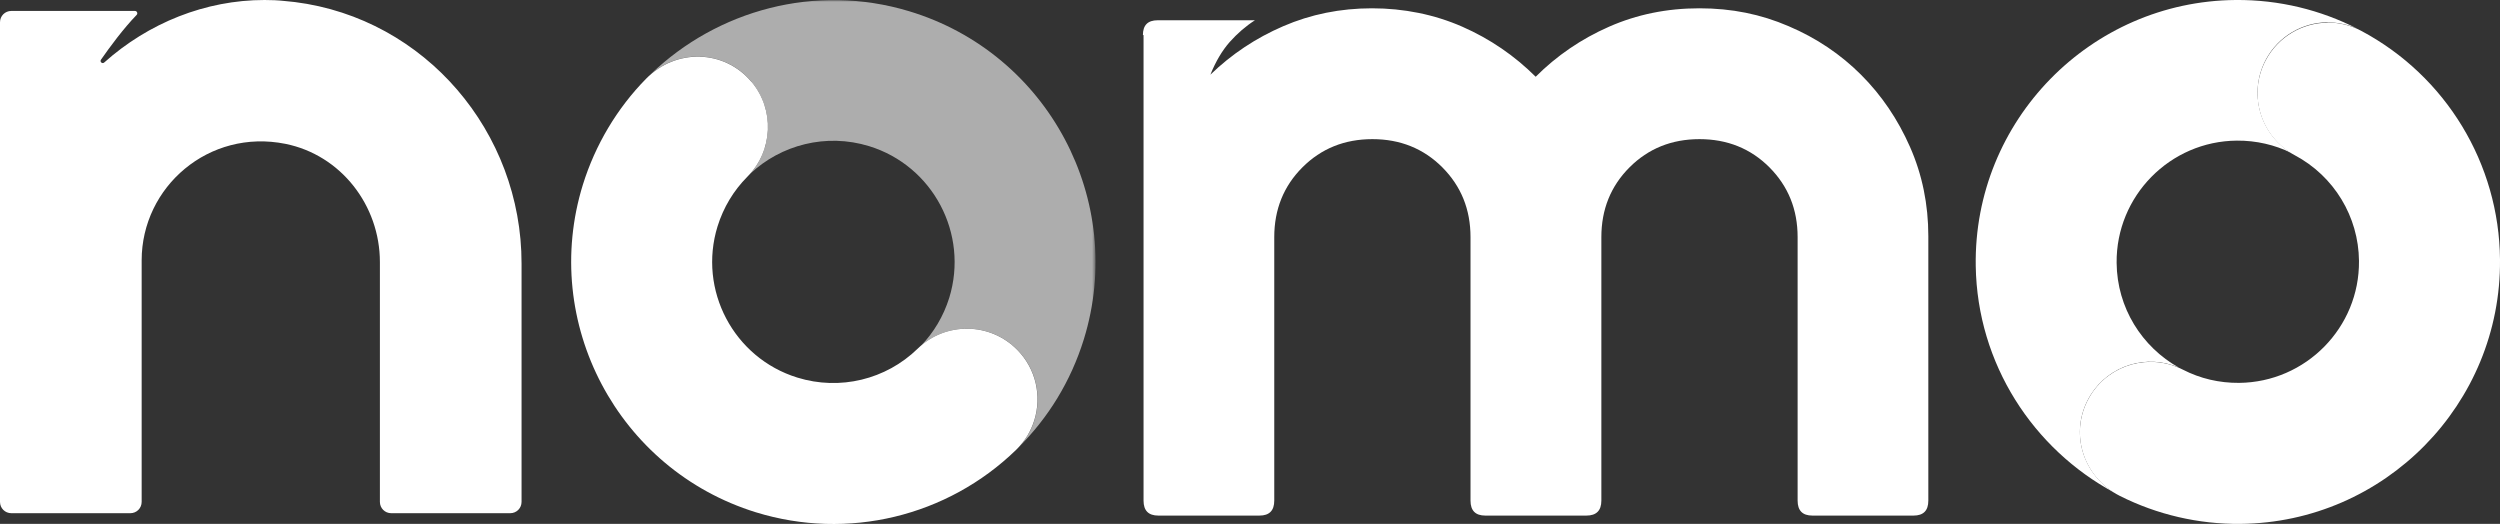 <svg width="649" height="136" viewBox="0 0 649 136" fill="none" xmlns="http://www.w3.org/2000/svg">
<rect x="0" y="0" width="649" height="136" fill="#333333" stroke="none"/>
<g clip-path="url(#clip0_160_5411)">
<g opacity="0.6">
<mask id="mask0_160_5411" style="mask-type:luminance" maskUnits="userSpaceOnUse" x="168" y="0" width="117" height="116">
<path d="M284.399 0H168.961V115.994H284.399V0Z" fill="white"></path>
</mask>
<g mask="url(#mask0_160_5411)">
<path d="M168.961 19.239C176.717 12.592 188.352 13.193 195.071 21.209C200.888 28.123 200.788 38.309 194.737 45.123C202.727 37.608 214.428 34.502 225.627 37.942C242.209 43.052 251.536 60.72 246.422 77.319C244.917 82.129 242.376 86.337 239.1 89.743C246.388 83.465 257.387 83.899 264.173 90.879C269.021 95.856 270.459 102.869 268.553 109.048C267.784 111.586 266.413 113.958 264.508 116.028C272.097 108.48 277.981 98.995 281.357 88.107C292.49 52.136 272.13 13.795 235.991 2.907C211.653 -4.441 186.178 2.673 168.961 19.239Z" fill="white"></path>
</g>
</g>
<path d="M76.558 0.534C75.688 0.434 74.786 0.334 73.95 0.267C72.178 0.067 70.406 0 68.668 0C53.356 0 38.546 5.945 27.046 16.232C26.544 16.666 25.842 16.031 26.21 15.497C28.517 12.191 32.06 7.381 35.471 3.874C35.838 3.507 35.571 2.839 35.036 2.839H2.942C1.304 2.839 0 4.141 0 5.778V130.289C0 131.925 1.304 133.228 2.942 133.228H33.832C35.471 133.228 36.774 131.925 36.774 130.289V67.599C36.774 48.462 54.259 33.365 74.084 37.34C88.526 40.246 98.622 53.338 98.622 68.033V130.289C98.622 131.925 99.926 133.228 101.564 133.228H132.454C134.093 133.228 135.396 131.925 135.396 130.289V68.434C135.43 34.301 110.423 4.843 76.558 0.534Z" fill="white"></path>
<path d="M604.202 5.811C606.81 5.811 609.451 6.312 611.958 7.448C602.464 2.605 591.699 -0.1 580.332 -0C542.655 0.334 512.3 31.361 512.902 69.069C513.303 94.485 527.812 116.562 548.874 127.884C540.148 122.507 537.206 111.285 542.789 102.434C547.603 94.819 557.298 91.813 565.623 95.42C556.061 90.076 549.576 79.923 549.475 68.234C549.308 50.9 563.316 36.638 580.7 36.505C585.748 36.471 590.529 37.607 594.775 39.678C586.584 34.634 583.642 24.047 588.222 15.463C591.498 9.351 597.75 5.845 604.236 5.778" fill="white"></path>
<path d="M604.202 5.845C607.177 5.845 610.186 6.513 612.994 8.016C634.992 19.739 648.799 42.517 649 67.399C649.334 104.872 619.079 135.666 581.569 136C570.737 136.1 559.973 133.595 550.344 128.752C540.482 123.809 536.905 111.786 542.789 102.468C547.804 94.519 558.134 91.613 566.659 95.955C571.205 98.293 576.12 99.428 581.268 99.395C598.586 99.228 612.56 85.033 612.393 67.733C612.292 56.243 605.907 45.723 595.744 40.312C586.818 35.57 583.441 24.448 588.222 15.564C591.498 9.452 597.75 5.945 604.236 5.878" fill="white"></path>
<path d="M195.071 21.208C201.122 28.389 200.754 39.11 194.001 45.89C190.424 49.497 187.816 53.839 186.279 58.748C181.164 75.281 190.458 92.915 207.006 98.025C218.005 101.432 229.973 98.56 238.231 90.511C245.485 83.463 257.086 83.63 264.14 90.878C268.987 95.854 270.425 102.868 268.519 109.047C267.65 111.886 266.079 114.524 263.806 116.762C245.92 134.129 220.044 140.342 196.241 132.994C160.403 121.905 140.244 83.764 151.31 47.961C154.519 37.64 160.169 28.122 167.724 20.44C175.447 12.558 187.984 12.791 195.071 21.241" fill="white"></path>
<path d="M296.698 9.101C296.698 6.53 297.968 5.26 300.542 5.26H325.783C323.376 6.797 321.203 8.7 319.23 10.905C317.258 13.143 315.586 15.981 314.215 19.388C319.698 14.078 326.017 9.869 333.138 6.797C340.258 3.724 347.948 2.154 356.172 2.154C364.396 2.154 372.386 3.757 379.607 6.93C386.828 10.103 393.147 14.445 398.663 19.922C404.145 14.445 410.497 10.103 417.718 6.93C424.94 3.757 432.729 2.154 441.154 2.154C449.578 2.154 457.1 3.691 464.322 6.797C471.543 9.869 477.794 14.078 483.11 19.388C488.425 24.698 492.671 30.944 495.847 38.158C499.023 45.372 500.594 53.087 500.594 61.304V129.972C500.594 132.543 499.324 133.846 496.75 133.846H470.506C467.932 133.846 466.662 132.543 466.662 129.972V61.571C466.662 54.357 464.221 48.345 459.34 43.435C454.459 38.559 448.408 36.121 441.187 36.121C433.966 36.121 427.915 38.559 423.034 43.435C418.153 48.312 415.713 54.357 415.713 61.571V129.972C415.713 132.543 414.409 133.846 411.835 133.846H385.591C383.017 133.846 381.746 132.543 381.746 129.972V61.571C381.746 54.357 379.306 48.345 374.425 43.435C369.544 38.559 363.493 36.121 356.272 36.121C349.051 36.121 343 38.559 338.119 43.435C333.238 48.312 330.797 54.357 330.797 61.571V129.972C330.797 132.543 329.527 133.846 326.953 133.846H300.709C298.135 133.846 296.865 132.543 296.865 129.972V9.101H296.698Z" fill="white"></path>
</g>
<defs>
<clipPath id="clip0_160_5411">
<rect width="649" height="136" fill="white"></rect>
</clipPath>
</defs>
</svg>
